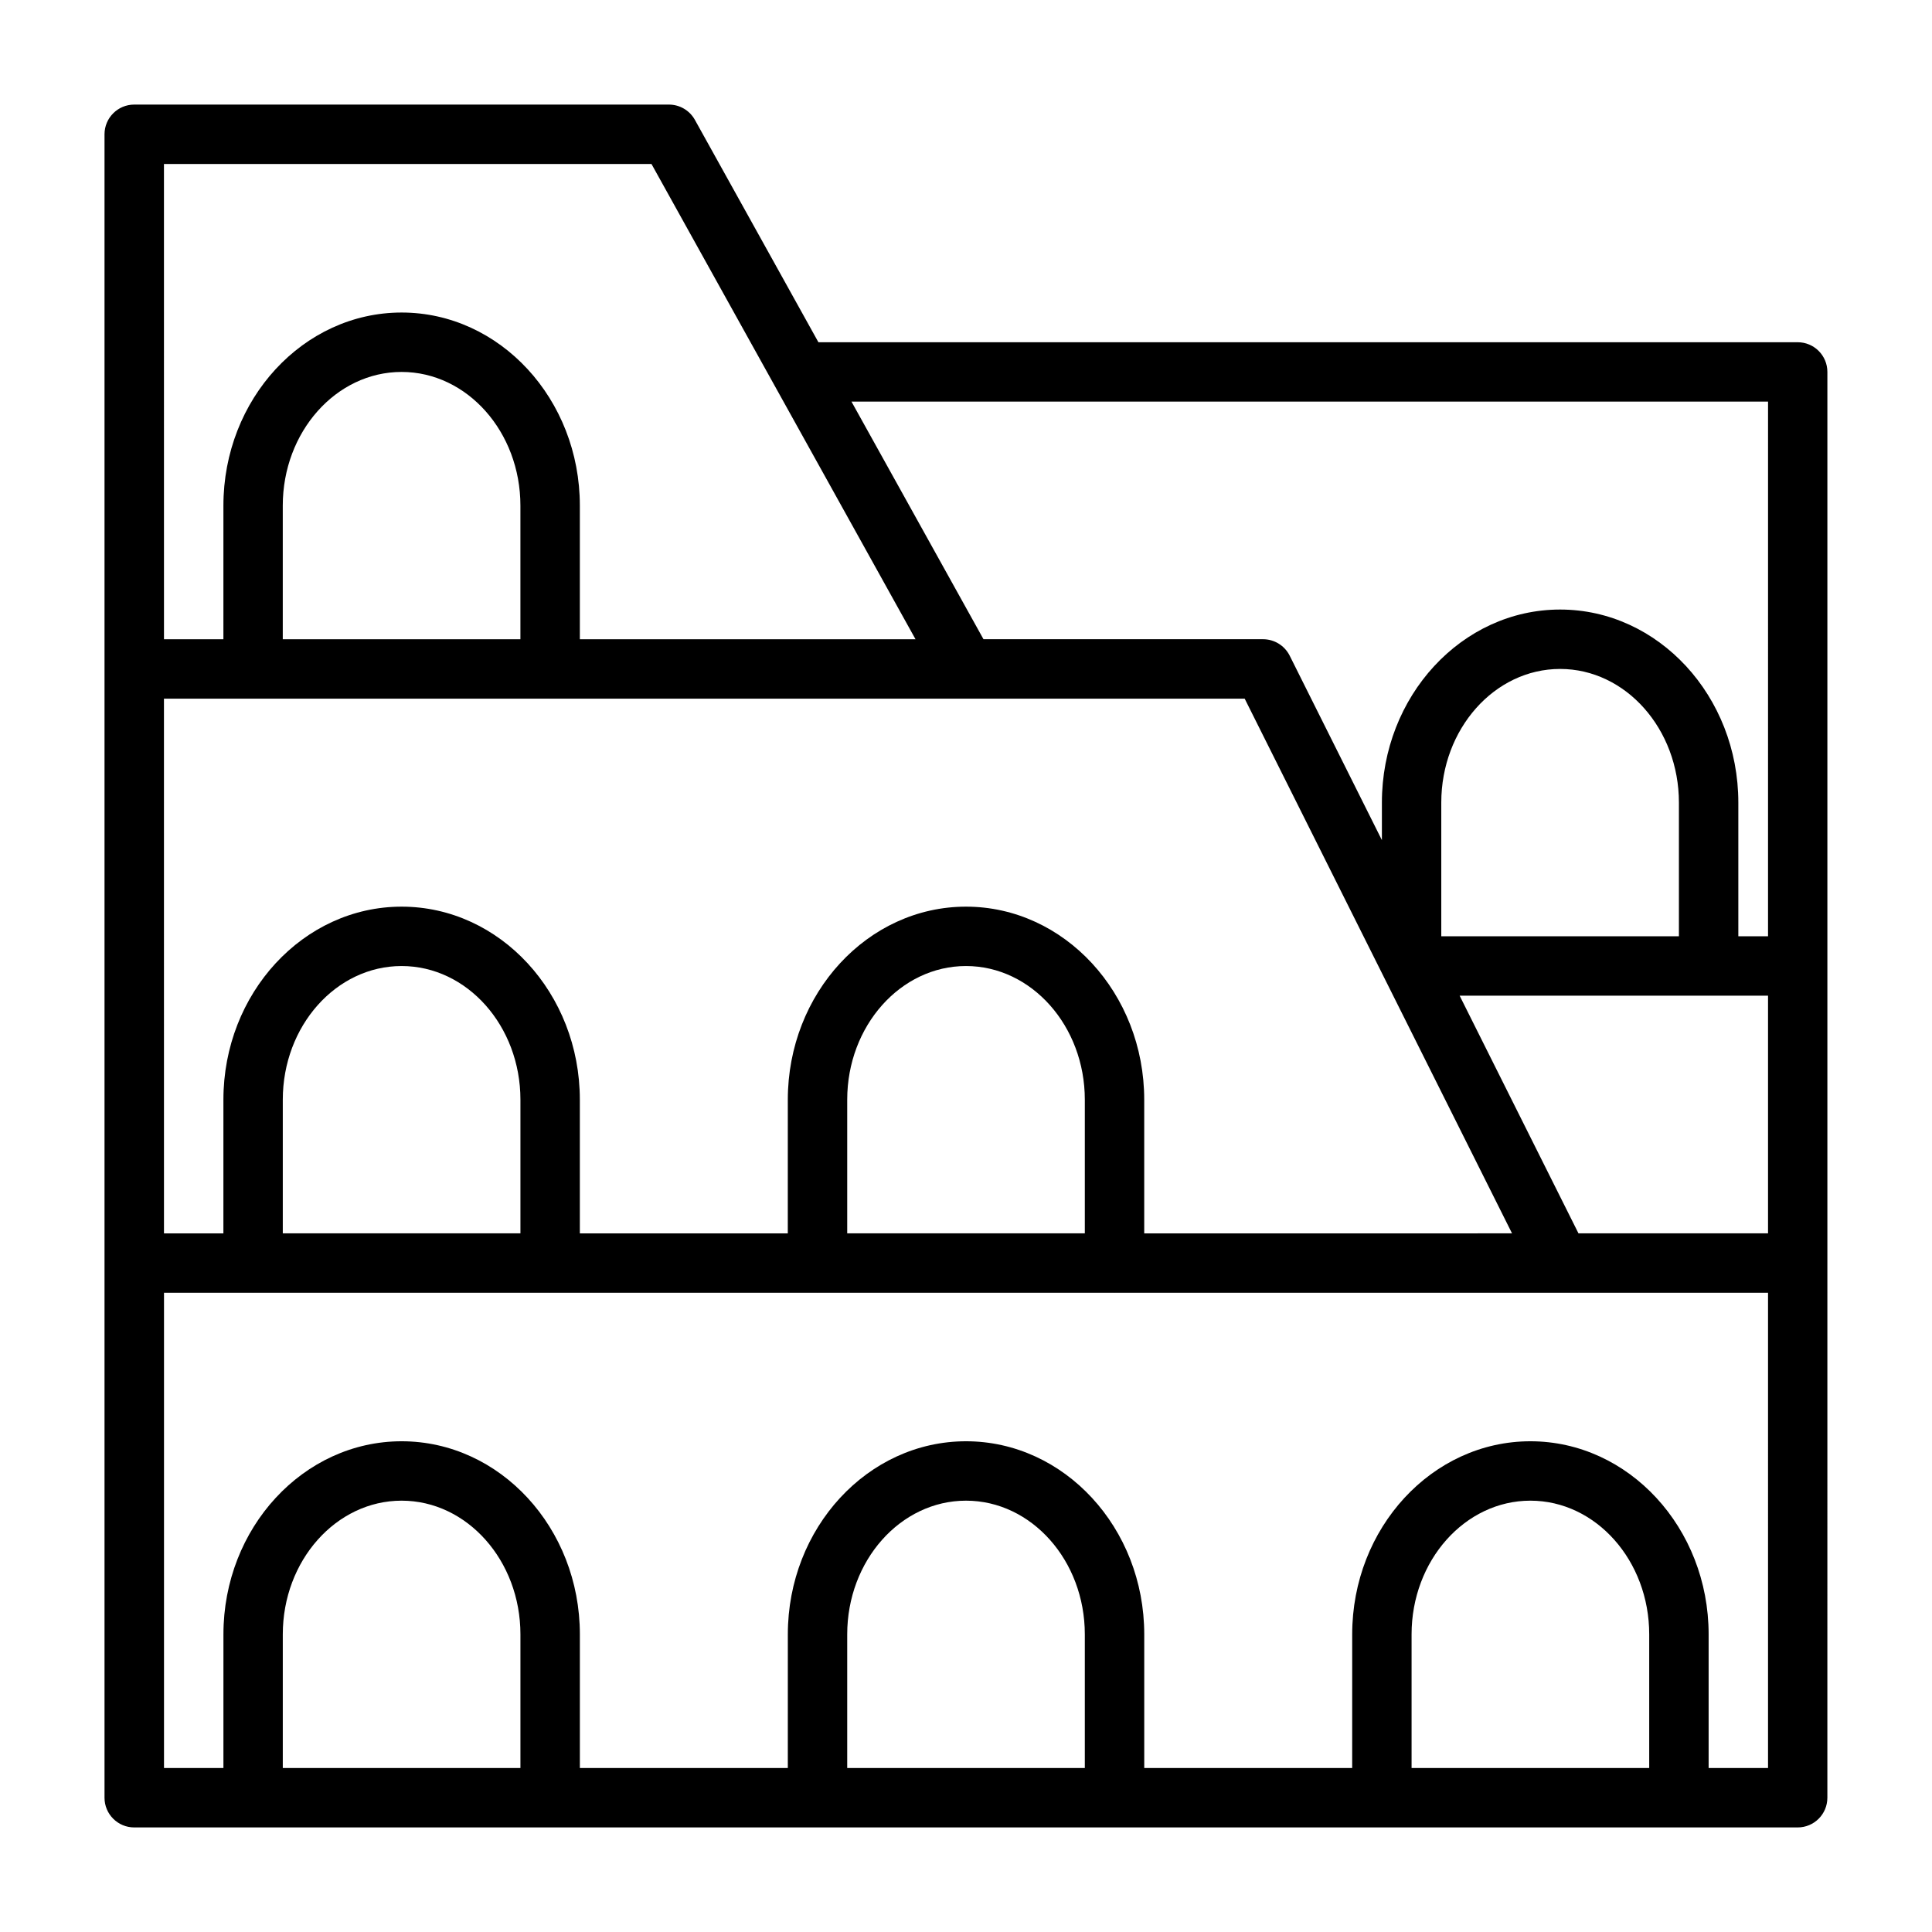 <?xml version="1.0" encoding="UTF-8"?>
<!-- Uploaded to: SVG Find, www.svgrepo.com, Generator: SVG Find Mixer Tools -->
<svg fill="#000000" width="800px" height="800px" version="1.1" viewBox="144 144 512 512" xmlns="http://www.w3.org/2000/svg">
 <path d="m620.41 234.7h-259.52l-32.738-58.938c-1.387-2.496-4.023-4.047-6.883-4.047h-141.7c-4.344 0-7.871 3.527-7.871 7.871v440.83c0 4.352 3.527 7.871 7.871 7.871h440.83c4.352 0 7.871-3.519 7.871-7.871l0.004-141.69v-236.16c0-4.348-3.519-7.871-7.875-7.871zm-432.96-47.242h129.2l69.973 125.95h-88.957v-35.418c0-28.215-21.184-51.168-47.23-51.168s-47.23 22.953-47.23 51.168l-0.004 35.418h-15.746zm94.465 90.535v35.418h-62.977v-35.418c0-19.531 14.121-35.426 31.488-35.426 17.367 0.004 31.488 15.898 31.488 35.426zm-94.465 51.16h23.578c0.016 0 0.023 0.008 0.039 0.008 0.016 0 0.023-0.008 0.039-0.008h78.641c0.016 0 0.023 0.008 0.039 0.008 0.016 0 0.023-0.008 0.039-0.008h184.03l70.848 141.7-97.473 0.004v-35.418c0-28.215-21.184-51.168-47.23-51.168-26.039 0-47.223 22.953-47.223 51.168l-0.004 35.418h-55.109v-35.418c0-28.215-21.184-51.168-47.23-51.168s-47.23 22.953-47.23 51.168l-0.004 35.418h-15.746zm244.04 106.28v35.418h-62.969v-35.418c0-19.531 14.121-35.426 31.48-35.426 17.363 0.004 31.488 15.895 31.488 35.426zm-149.57 0v35.418h-62.977v-35.418c0-19.531 14.121-35.426 31.488-35.426 17.367 0.004 31.488 15.895 31.488 35.426zm0 177.11h-62.977v-35.426c0-19.531 14.121-35.426 31.488-35.426 17.367 0 31.488 15.895 31.488 35.426zm149.57 0h-62.969v-35.426c0-19.531 14.121-35.426 31.48-35.426 17.367 0 31.488 15.895 31.488 35.426zm149.57 0h-62.977v-35.426c0-19.531 14.121-35.426 31.488-35.426 17.367 0 31.488 15.895 31.488 35.426zm31.488 0h-15.742v-35.426c0-28.215-21.184-51.168-47.23-51.168-26.047 0-47.23 22.953-47.23 51.168l-0.004 35.426h-55.105v-35.426c0-28.215-21.184-51.168-47.23-51.168-26.039 0-47.223 22.953-47.223 51.168l-0.004 35.426h-55.109v-35.426c0-28.215-21.184-51.168-47.23-51.168s-47.23 22.953-47.23 51.168l-0.004 35.426h-15.746v-125.95h23.578c0.016 0 0.023 0.008 0.039 0.008 0.016 0 0.023-0.008 0.039-0.008h78.641c0.016 0 0.023 0.008 0.039 0.008 0.016 0 0.023-0.008 0.039-0.008h70.777c0.016 0 0.023 0.008 0.039 0.008s0.023-0.008 0.043-0.008h78.633c0.016 0 0.023 0.008 0.039 0.008s0.023-0.008 0.039-0.008h173.14zm0-141.7h-50.238l-31.488-62.977h65.945c0.016 0 0.023 0.008 0.039 0.008s0.023-0.008 0.039-0.008h15.703zm-86.594-78.723v-35.418c0-19.531 14.121-35.426 31.488-35.426s31.488 15.895 31.488 35.426v35.418zm86.594 0h-7.871v-35.418c0-28.215-21.184-51.168-47.23-51.168s-47.23 22.953-47.23 51.168v9.941l-24.441-48.895c-1.344-2.664-4.066-4.348-7.051-4.348h-74.09l-34.984-62.969h242.9z"/>
</svg>